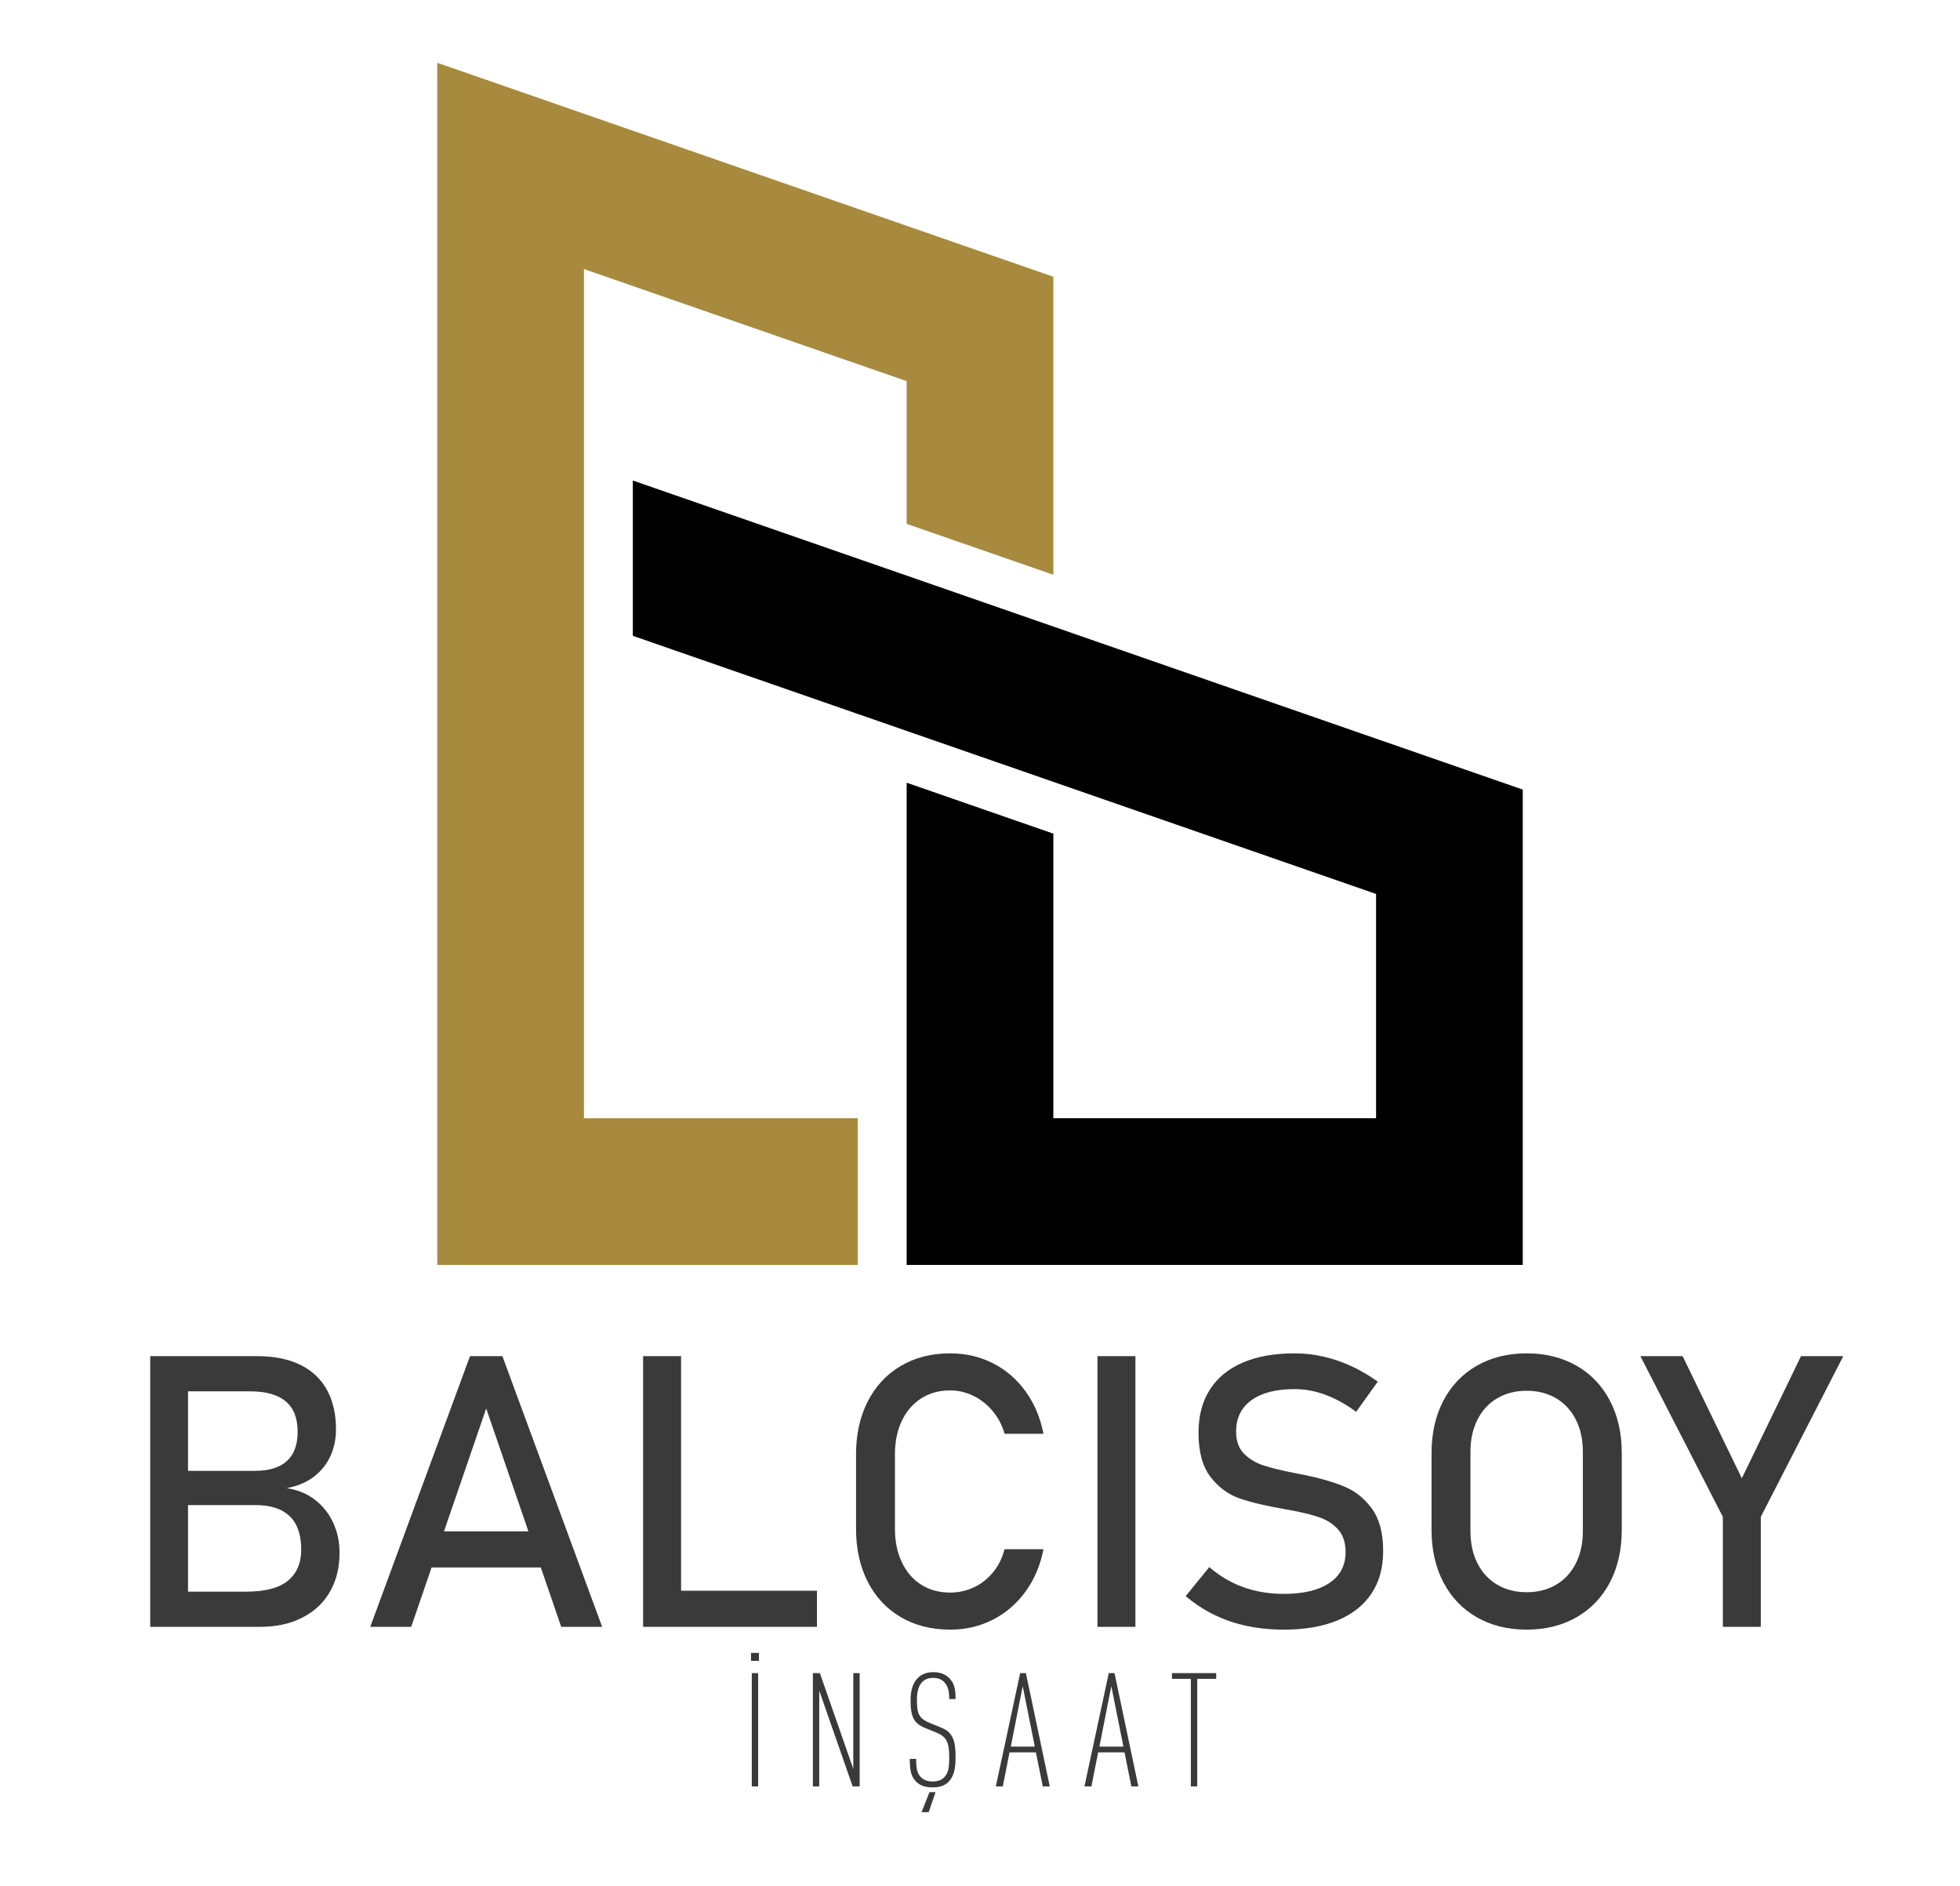 <?xml version="1.0" encoding="UTF-8"?> <svg xmlns="http://www.w3.org/2000/svg" xmlns:xlink="http://www.w3.org/1999/xlink" xmlns:inkscape="http://www.inkscape.org/namespaces/inkscape" version="1.1" width="945" height="909" viewBox="0 0 945 909"><defs><clipPath id="clip_0"><path transform="matrix(1,0,0,-1,0,909)" d="M0 909H945V0H0Z"></path></clipPath></defs><g><path transform="matrix(1,0,0,-1,281.54,323.247)" d="M0 0V24.959 30.271 102.144 193.554L155.598 139.535V70.742L226.324 46.192V189.845L-70.726 292.979V-286.472H132.022V-215.746H0Z" fill="#a78a3e"></path><path transform="matrix(1,0,0,-1,531.439,310.201)" d="M0 0-23.575 8.188-94.302 32.754-117.877 40.927-226.324 78.585V3.725L-117.877-33.933-94.302-42.122-90.309-43.505-23.575-66.671 0-74.86 132.022-120.706V-228.791H0-23.575V-205.216-91.63L-94.302-67.08V-299.518H-82.514-58.939-23.575 0 202.748V-70.396Z"></path><g clip-path="url(#clip_0)"><path transform="matrix(1,0,0,-1,83.206,767.211)" d="M0 0H35.358C44.63 0 51.391 1.764 55.639 5.295 59.886 8.824 62.011 13.789 62.011 20.191V20.461C62.011 24.888 61.248 28.687 59.722 31.858 58.197 35.028 55.788 37.467 52.498 39.172 49.207 40.877 44.989 41.729 39.845 41.729H0V58.242H39.845C46.604 58.242 51.705 59.826 55.146 62.998 58.585 66.168 60.306 70.864 60.306 77.087 60.306 83.607 58.39 88.484 54.562 91.715 50.733 94.945 44.989 96.561 37.332 96.561H0V113.522H40.652C49.088 113.522 56.146 112.086 61.831 109.215 67.514 106.343 71.762 102.273 74.574 97.01 77.386 91.744 78.792 85.463 78.792 78.164 78.792 73.677 77.924 69.474 76.189 65.556 74.454 61.637 71.807 58.287 68.248 55.505 64.688 52.723 60.275 50.853 55.011 49.896 60.275 49.117 64.822 47.248 68.651 44.287 72.479 41.325 75.412 37.631 77.446 33.204 79.479 28.776 80.497 23.99 80.497 18.846V18.576C80.497 11.517 78.941 5.295 75.831-.09 72.719-5.475 68.262-9.633 62.459-12.563 56.656-15.496 49.896-16.961 42.178-16.961H0ZM-10.769 113.522H7.448V-16.961H-10.769Z" fill="#3a3a3a"></path><path transform="matrix(1,0,0,-1,0,909)" d="M200.676 170.865H269.328V153.455H200.676ZM226.611 255.312H242.227L290.328 124.828H270.584L234.419 230.094 198.253 124.828H178.511Z" fill="#3a3a3a"></path><path transform="matrix(1,0,0,-1,0,909)" d="M319.224 142.238H393.889V124.828H319.224ZM310.07 255.312H328.377V124.829H310.07Z" fill="#3a3a3a"></path><path transform="matrix(1,0,0,-1,434.316,779.505)" d="M0 0C-6.852 4.007-12.16 9.691-15.929 17.05-19.698 24.409-21.583 32.935-21.583 42.626V78.433C-21.583 88.125-19.698 96.65-15.929 104.009-12.16 111.368-6.852 117.066 0 121.104 6.85 125.143 14.792 127.162 23.826 127.162 31.304 127.162 38.185 125.561 44.466 122.361 50.747 119.16 55.997 114.628 60.216 108.766 64.433 102.901 67.29 96.111 68.786 88.395H50.03C48.892 92.462 46.993 96.097 44.331 99.298 41.669 102.497 38.543 104.965 34.954 106.701 31.364 108.436 27.654 109.304 23.826 109.304 18.5 109.304 13.834 108.017 9.826 105.444 5.817 102.872 2.706 99.267 .493 94.631-1.721 89.994-2.827 84.594-2.827 78.433V42.626C-2.827 36.524-1.721 31.14 .493 26.473 2.706 21.807 5.817 18.201 9.826 15.659 13.834 13.115 18.5 11.846 23.826 11.846 27.714 11.846 31.438 12.653 34.999 14.269 38.558 15.884 41.669 18.275 44.331 21.447 46.993 24.618 48.892 28.387 50.03 32.755H68.786C67.29 25.037 64.417 18.246 60.171 12.384 55.921 6.52 50.657 1.988 44.376-1.212 38.095-4.413 31.244-6.013 23.826-6.013 14.792-6.013 6.85-4.01 0 0" fill="#3a3a3a"></path><path transform="matrix(1,0,0,-1,0,909)" d="M547.434 124.828H529.127V255.311H547.434Z" fill="#3a3a3a"></path><path transform="matrix(1,0,0,-1,601.099,783.724)" d="M0 0C-5.624 1.196-10.874 2.991-15.75 5.385-20.626 7.777-25.187 10.77-29.435 14.359L-18.038 28.358C-13.073 24.051-7.599 20.82-1.615 18.667 4.366 16.513 10.858 15.436 17.858 15.436 27.311 15.436 34.64 17.186 39.845 20.686 45.05 24.186 47.652 29.136 47.652 35.538V35.628C47.652 40.174 46.47 43.778 44.107 46.441 41.743 49.103 38.692 51.077 34.954 52.364 31.214 53.65 26.384 54.832 20.461 55.909 20.281 55.968 20.086 55.999 19.878 55.999 19.667 55.999 19.474 56.028 19.294 56.089L17.948 56.357C9.212 57.853 2.108 59.543-3.365 61.428-8.84 63.313-13.521 66.752-17.41 71.748-21.3 76.743-23.243 83.848-23.243 93.062V93.151C-23.243 101.228-21.435 108.122-17.813 113.837-14.194 119.549-8.915 123.901-1.975 126.894 4.965 129.885 13.311 131.381 23.063 131.381 27.729 131.381 32.32 130.872 36.839 129.855 41.354 128.837 45.813 127.327 50.21 125.323 54.607 123.318 58.929 120.791 63.178 117.74L52.768 103.202C47.801 106.851 42.851 109.588 37.915 111.413 32.979 113.237 28.028 114.15 23.063 114.15 14.148 114.15 7.224 112.37 2.288 108.812-2.647 105.251-5.115 100.21-5.115 93.689V93.6C-5.115 89.113-3.845 85.582-1.302 83.011 1.241 80.438 4.411 78.537 8.211 77.313 12.01 76.085 17.289 74.813 24.051 73.498 24.289 73.438 24.513 73.393 24.724 73.363 24.933 73.333 25.156 73.288 25.396 73.229 25.695 73.169 26.024 73.108 26.384 73.05 26.742 72.989 27.07 72.929 27.371 72.87 35.268 71.255 41.864 69.339 47.158 67.127 52.453 64.912 56.88 61.338 60.44 56.402 63.999 51.467 65.78 44.721 65.78 36.166V35.986C65.78 28.029 63.896 21.225 60.126 15.57 56.357 9.917 50.896 5.609 43.748 2.647 36.599-.313 27.968-1.794 17.858-1.794 11.576-1.794 5.623-1.195 0 0" fill="#3a3a3a"></path><path transform="matrix(1,0,0,-1,750.293,763.846)" d="M0 0C4.097 2.423 7.269 5.862 9.512 10.32 11.756 14.776 12.877 19.937 12.877 25.801V64.03C12.877 69.893 11.756 75.053 9.512 79.511 7.269 83.967 4.097 87.407 0 89.83-4.099 92.254-8.84 93.465-14.225 93.465-19.608 93.465-24.351 92.254-28.448 89.83-32.547 87.407-35.717 83.967-37.961 79.511-40.204 75.053-41.326 69.893-41.326 64.03V25.801C-41.326 19.937-40.204 14.776-37.961 10.32-35.717 5.862-32.547 2.423-28.448 0-24.351-2.423-19.608-3.635-14.225-3.635-8.84-3.635-4.099-2.423 0 0M-38.274-15.704C-45.216-11.727-50.585-6.103-54.384 1.167-58.184 8.436-60.082 16.855-60.082 26.429V63.402C-60.082 72.974-58.184 81.395-54.384 88.664-50.585 95.933-45.216 101.556-38.274 105.535-31.335 109.513-23.319 111.503-14.225 111.503-5.131 111.503 2.885 109.513 9.826 105.535 16.766 101.556 22.135 95.933 25.935 88.664 29.733 81.395 31.633 72.974 31.633 63.402V26.429C31.633 16.855 29.733 8.436 25.935 1.167 22.135-6.103 16.766-11.727 9.826-15.704 2.885-19.684-5.131-21.672-14.225-21.672-23.319-21.672-31.335-19.684-38.274-15.704" fill="#3a3a3a"></path><path transform="matrix(1,0,0,-1,848.963,731.135)" d="M0 0V-53.037H-18.308V0L-58.063 77.446H-37.691L-9.153 18.576 19.384 77.446H39.755Z" fill="#3a3a3a"></path><path transform="matrix(1,0,0,-1,0,909)" d="M362.472 102.523H365.54V47.909H362.472ZM362.088 112.266H365.923V108.43H362.088Z" fill="#3a3a3a"></path><path transform="matrix(1,0,0,-1,411.102,861.091)" d="M0 0-16.108 46.177V0H-19.176V54.614H-15.801L.307 8.438V54.614H3.375V0Z" fill="#3a3a3a"></path><path transform="matrix(1,0,0,-1,447.765,873.518)" d="M0 0H-3.452L.384 9.665H3.298ZM9.588 14.651C7.824 12.887 5.37 11.967 1.841 11.967-1.458 11.967-4.065 12.733-5.983 14.651-8.361 17.105-9.128 19.637-9.128 25.697H-6.06C-6.06 21.018-5.523 18.64-3.682 16.799-2.455 15.571-.614 14.805 1.841 14.805 4.526 14.805 6.29 15.571 7.44 16.799 9.512 18.87 9.895 21.555 9.895 26.311 9.895 33.521 8.745 36.282 3.912 38.276L-1.687 40.578C-7.287 42.879-8.745 46.024-8.745 54.154-8.745 58.757-7.594 62.362-5.292 64.663-3.452 66.505-.997 67.502 2.225 67.502 5.446 67.502 8.054 66.505 9.895 64.663 12.503 61.979 12.963 59.064 12.963 54.538H9.895C9.895 58.297 9.358 60.598 7.594 62.593 6.367 63.973 4.603 64.74 2.148 64.74-.153 64.74-1.764 64.05-2.991 62.899-4.909 61.059-5.676 57.913-5.676 54.231-5.676 47.328-4.756 45.181 .69 42.956L6.29 40.654C11.966 38.354 12.963 33.828 12.963 26.388 12.963 20.558 11.966 17.105 9.588 14.651" fill="#3a3a3a"></path><path transform="matrix(1,0,0,-1,493.096,812.766)" d="M0 0-5.753-29.148H5.829ZM9.665-48.325 6.366-31.91H-6.367L-9.589-48.325H-12.964L-1.228 6.289H1.534L13.04-48.325Z" fill="#3a3a3a"></path><path transform="matrix(1,0,0,-1,535.818,812.766)" d="M0 0-5.753-29.148H5.829ZM9.665-48.325 6.366-31.91H-6.367L-9.589-48.325H-12.964L-1.228 6.289H1.534L13.04-48.325Z" fill="#3a3a3a"></path><path transform="matrix(1,0,0,-1,577.237,809.237)" d="M0 0V-51.854H-3.068V0H-12.196V2.761H9.128V0Z" fill="#3a3a3a"></path></g></g></svg> 